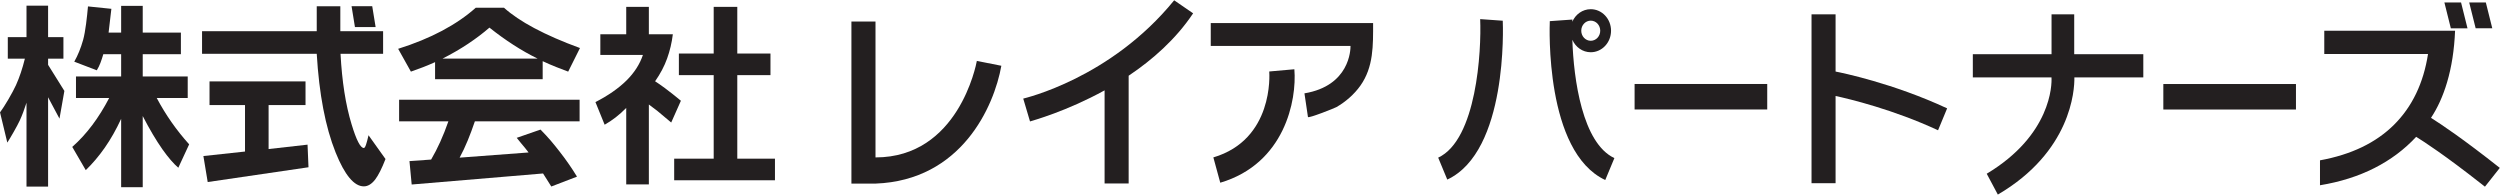 <?xml version="1.0" encoding="UTF-8" standalone="no"?>
<!DOCTYPE svg PUBLIC "-//W3C//DTD SVG 1.1//EN" "http://www.w3.org/Graphics/SVG/1.1/DTD/svg11.dtd">
<svg width="100%" height="100%" viewBox="0 0 2002 156" version="1.1" xmlns="http://www.w3.org/2000/svg" xmlns:xlink="http://www.w3.org/1999/xlink" xml:space="preserve" xmlns:serif="http://www.serif.com/" style="fill-rule:evenodd;clip-rule:evenodd;stroke-linejoin:round;stroke-miterlimit:2;">
    <g transform="matrix(4.167,0,0,-4.167,-244.926,-2942.17)">
        <path d="M70.966,-713.198L70.966,-717.344L68.019,-717.344L68.019,-718.524L71.15,-723.538L70.209,-728.862L68.019,-724.754L68.019,-741.929L63.871,-741.929L63.871,-725.804C63.477,-727.056 63.043,-728.199 62.571,-729.232C62.099,-730.263 60.734,-732.632 60.183,-733.466L58.782,-727.66C59.605,-726.579 61.198,-723.87 61.862,-722.396C62.526,-720.919 63.092,-719.236 63.557,-717.344L60.277,-717.344L60.277,-713.198L63.871,-713.198L63.871,-707.153L68.019,-707.153L68.019,-713.198L70.966,-713.198ZM80.181,-707.759L79.646,-712.333L82.059,-712.333L82.059,-707.19L86.207,-707.19L86.207,-712.333L93.542,-712.333L93.542,-716.479L86.207,-716.479L86.207,-720.754L94.852,-720.754L94.852,-724.899L88.899,-724.899C89.758,-726.521 90.708,-728.074 91.746,-729.556C92.783,-731.036 93.912,-732.45 95.129,-733.803L93.045,-738.299C92.137,-737.524 91.121,-736.351 90.004,-734.778C88.764,-733.009 87.499,-730.873 86.207,-728.364L86.207,-742.041L82.059,-742.041L82.059,-728.899C81.104,-730.964 80.057,-732.811 78.921,-734.437C77.781,-736.066 76.563,-737.507 75.26,-738.76L72.663,-734.298C74.062,-733.06 75.349,-731.655 76.522,-730.089C77.695,-728.522 78.774,-726.793 79.758,-724.899L73.38,-724.899L73.38,-720.754L82.059,-720.754L82.059,-716.479L78.632,-716.479C78.46,-717.068 78.278,-717.624 78.08,-718.146C77.882,-718.668 77.65,-719.146 77.379,-719.575L73.05,-717.917C73.738,-716.713 74.305,-715.316 74.753,-713.733C75.199,-712.147 75.51,-709.24 75.685,-707.297L80.181,-707.759Z" style="fill:rgb(35,31,32);fill-rule:nonzero;"/>
    </g>
    <g transform="matrix(4.167,0,0,-4.167,-244.926,-2941.05)">
        <path d="M135.476,-724.961L135.476,-729.108L144.95,-729.108C144.458,-730.52 143.936,-731.835 143.384,-733.052C142.831,-734.27 142.248,-735.405 141.631,-736.459L137.468,-736.756L137.893,-741.254L163.14,-739.132L164.725,-741.639L169.663,-739.74C168.693,-738.144 167.582,-736.54 166.327,-734.932C165.074,-733.323 164.198,-732.271 162.651,-730.698L158.08,-732.283C158.534,-732.812 158.477,-732.812 158.956,-733.365C159.437,-733.918 159.9,-734.497 160.358,-735.096L147.106,-736.091C147.671,-735.048 148.193,-733.941 148.671,-732.776C149.151,-731.606 149.606,-730.387 150.038,-729.108L170.163,-729.108L170.163,-724.961L135.476,-724.961ZM163.067,-717.551C163.987,-717.982 164.856,-718.355 165.674,-718.678C166.489,-718.997 167.255,-719.291 167.969,-719.561L170.235,-715.027C166.869,-713.8 163.938,-712.521 161.442,-711.192C159.047,-709.918 157.114,-708.614 155.639,-707.287L150.203,-707.287C148.384,-708.908 146.227,-710.382 143.734,-711.711C141.239,-713.036 138.425,-714.191 135.292,-715.176L137.743,-719.561C138.53,-719.291 139.311,-719.005 140.083,-718.704C140.859,-718.404 141.626,-718.08 142.388,-717.736L142.388,-721.018L163.067,-721.018L163.067,-717.551ZM148.736,-714.207C150.242,-713.205 151.608,-712.17 152.838,-711.103C154.396,-712.345 155.946,-713.458 157.482,-714.446C159.018,-715.437 160.555,-716.305 162.089,-717.055L143.825,-717.055C145.594,-716.159 147.23,-715.209 148.736,-714.207Z" style="fill:rgb(35,31,32);fill-rule:nonzero;"/>
    </g>
    <g transform="matrix(4.167,0,0,-4.167,-244.926,-2943.49)">
        <path d="M183.473,-707.698L183.473,-712.97L188.082,-712.97C187.885,-714.579 187.518,-716.128 186.985,-717.613C186.453,-719.1 185.68,-720.563 184.672,-722.001C185.175,-722.321 185.802,-722.757 186.553,-723.31C187.51,-724.021 188.536,-724.835 189.631,-725.743L187.768,-729.927L185.15,-727.734C184.512,-727.229 183.954,-726.805 183.473,-726.461L183.473,-741.812L179.124,-741.812L179.124,-727.123C178.449,-727.811 177.768,-728.419 177.079,-728.948C176.391,-729.478 175.689,-729.943 174.977,-730.349L173.207,-726C175.667,-724.733 177.651,-723.355 179.159,-721.863C180.671,-720.372 181.73,-718.727 182.334,-716.932L174.149,-716.932L174.149,-712.97L179.124,-712.97L179.124,-707.698L183.473,-707.698ZM206.844,-716.675L206.844,-720.82L200.467,-720.82L200.467,-736.872L207.708,-736.872L207.708,-741.019L188.339,-741.019L188.339,-736.872L195.932,-736.872L195.932,-720.82L189.242,-720.82L189.242,-716.675L195.932,-716.675L195.932,-707.698L200.467,-707.698L200.467,-716.675L206.844,-716.675Z" style="fill:rgb(35,31,32);fill-rule:nonzero;"/>
    </g>
    <g transform="matrix(0,4.167,-4.167,0,-1656.96,-1529.44)">
        <rect x="383.175" y="-737.259" width="4.9" height="25.49" style="fill:rgb(35,31,32);"/>
    </g>
    <g transform="matrix(0,4.167,-4.167,0,-1233.55,-1952.85)">
        <rect x="484.794" y="-737.258" width="4.9" height="25.488" style="fill:rgb(35,31,32);"/>
    </g>
    <g transform="matrix(3.813,1.679,-1.679,3.813,-1346.15,2338.03)">
        <path d="M298.364,-729.541C298.615,-729.072 304.424,-717.919 295.188,-710.097L298.364,-706.18C308.227,-714.531 305.457,-726.644 302.61,-731.878L298.364,-729.541Z" style="fill:rgb(35,31,32);fill-rule:nonzero;"/>
    </g>
    <g transform="matrix(4.167,0,0,-4.167,-244.926,-2932.35)">
        <path d="M246.504,-715.418C246.367,-716.174 242.938,-733.959 227.028,-733.959L227.028,-707.848L222.4,-707.848L222.4,-738.99L227.028,-738.99C243.542,-738.379 249.817,-724.181 251.214,-716.347L246.504,-715.418Z" style="fill:rgb(35,31,32);fill-rule:nonzero;"/>
    </g>
    <g transform="matrix(4.167,0,0,-4.167,-244.926,-2983.17)">
        <path d="M291.456,-720.33L291.456,-724.725L318.315,-724.725C318.326,-725.494 318.146,-732.39 309.462,-733.843C309.462,-733.843 310.136,-738.385 310.136,-738.389C310.182,-738.703 315.244,-736.696 315.602,-736.488C317.352,-735.485 319.023,-734.045 320.219,-732.354C322.765,-728.748 322.656,-724.604 322.656,-720.33L291.456,-720.33Z" style="fill:rgb(35,31,32);fill-rule:nonzero;"/>
    </g>
    <g transform="matrix(4.167,0,0,-4.167,-244.926,-2949.46)">
        <path d="M288.069,-710.375L284.425,-707.871C272.2,-722.916 255.639,-726.688 255.42,-726.763L256.722,-731.152C257.251,-730.978 263.698,-729.231 271.054,-725.177L271.054,-743.073L275.678,-743.073L275.678,-722.366C280.223,-719.323 284.721,-715.382 288.069,-710.375Z" style="fill:rgb(35,31,32);fill-rule:nonzero;"/>
    </g>
    <g transform="matrix(4.082,0.837,-0.837,4.082,-821.73,2748.62)">
        <path d="M340.086,-739.335C341.568,-733.421 344.08,-716.497 337.529,-711.632L340.086,-707.856C350.388,-715.507 344.649,-738.912 344.399,-739.905L340.086,-739.335Z" style="fill:rgb(35,31,32);fill-rule:nonzero;"/>
    </g>
    <g transform="matrix(4.167,0,0,-4.167,-244.926,-2945.1)">
        <path d="M364.482,-710.735C365.492,-710.735 366.305,-711.603 366.305,-712.67C366.305,-713.738 365.492,-714.604 364.482,-714.604C363.473,-714.604 362.658,-713.738 362.658,-712.67C362.658,-711.603 363.473,-710.735 364.482,-710.735ZM360.946,-714.416C361.568,-715.826 362.916,-716.807 364.482,-716.807C366.635,-716.807 368.382,-714.954 368.382,-712.67C368.382,-710.386 366.635,-708.534 364.482,-708.534C362.906,-708.534 361.554,-709.524 360.937,-710.947C360.944,-710.804 360.946,-710.657 360.953,-710.524L356.612,-710.832C356.57,-711.855 355.646,-735.937 367.27,-741.362L369.024,-737.149C362.872,-734.278 361.189,-721.979 360.946,-714.416Z" style="fill:rgb(35,31,32);fill-rule:nonzero;"/>
    </g>
    <g transform="matrix(4.167,0,0,-4.167,-244.926,-2929.31)">
        <path d="M470.671,-713.395L457.393,-713.395L457.393,-705.736L453.036,-705.736L453.036,-713.395L437.909,-713.395L437.909,-717.856L453.025,-717.856C453.127,-719.269 452.961,-728.941 440.579,-736.365L442.716,-740.372C456.751,-732.159 457.477,-720.374 457.423,-717.856L470.671,-717.856L470.671,-713.395Z" style="fill:rgb(35,31,32);fill-rule:nonzero;"/>
    </g>
    <g transform="matrix(4.167,0,0,-4.167,-244.926,-2938.4)">
        <path d="M432.971,-725.982C422.521,-721.122 412.638,-719.125 411.533,-718.91L411.533,-707.918L406.911,-707.918L406.911,-740.372L411.533,-740.372L411.533,-723.603C414.187,-724.179 422.614,-726.191 431.225,-730.196L432.971,-725.982Z" style="fill:rgb(35,31,32);fill-rule:nonzero;"/>
    </g>
    <g transform="matrix(-1.009,-4.043,4.043,-1.009,5494.74,1411.89)">
        <path d="M527.933,-738.579L533.056,-738.579L533.831,-741.686L528.708,-741.686L527.933,-738.579Z" style="fill:rgb(35,31,32);fill-rule:nonzero;"/>
    </g>
    <g transform="matrix(-1.01,-4.042,4.042,-1.01,5519.02,1429.15)">
        <path d="M532.524,-738.582L537.647,-738.582L538.422,-741.683L533.299,-741.683L532.524,-738.582Z" style="fill:rgb(35,31,32);fill-rule:nonzero;"/>
    </g>
    <g transform="matrix(4.167,0,0,-4.167,-244.926,-2922.5)">
        <path d="M525.958,-723.991C527.242,-722.05 528.27,-719.782 529.04,-717.19C529.921,-714.229 530.436,-710.918 530.586,-707.256L505.449,-707.256L505.449,-711.717L525.388,-711.717C524.516,-717.319 522.339,-721.854 518.855,-725.319C515.369,-728.784 510.631,-731.063 504.625,-732.157L504.625,-736.947C508.507,-736.308 511.994,-735.205 515.085,-733.639C518.176,-732.074 520.85,-730.073 523.109,-727.639C523.109,-727.641 523.113,-727.641 523.113,-727.641C524.585,-728.546 528.645,-731.183 535.681,-736.714C535.897,-736.884 536.1,-737.042 536.326,-737.218L539.18,-733.608C532.168,-728.063 527.912,-725.214 525.958,-723.991Z" style="fill:rgb(35,31,32);fill-rule:nonzero;"/>
    </g>
    <g transform="matrix(4.167,0,0,-4.167,-244.926,-2885.63)">
        <path d="M110.396,-721.139L110.396,-712.681L117.492,-712.681L117.492,-708.145L99.043,-708.145L99.043,-712.681L105.862,-712.681L105.862,-721.618L97.865,-722.483L98.693,-727.479L118.063,-724.639L117.88,-720.293L110.396,-721.139Z" style="fill:rgb(35,31,32);fill-rule:nonzero;"/>
    </g>
    <g transform="matrix(4.167,0,0,-4.167,-244.926,-2942.37)">
        <path d="M129.6,-732.103C129.415,-732.914 129.253,-733.525 129.113,-733.936C128.971,-734.349 128.832,-734.553 128.698,-734.553C128.044,-734.553 127.258,-733.031 126.338,-729.982C125.206,-726.273 124.501,-721.763 124.219,-716.455L132.401,-716.455L132.401,-712.106L124.18,-712.106L124.18,-707.315L119.647,-707.315L119.647,-712.106L97.607,-712.106L97.607,-716.455L119.647,-716.455C120.104,-724.196 121.314,-730.519 123.277,-735.42C125.023,-739.758 126.829,-741.927 128.698,-741.927C129.47,-741.927 130.196,-741.489 130.872,-740.619C131.499,-739.794 132.161,-738.479 132.862,-736.673L129.6,-732.103Z" style="fill:rgb(35,31,32);fill-rule:nonzero;"/>
    </g>
    <g transform="matrix(-0.67,-4.112,4.112,-0.67,3419.47,46.383)">
        <path d="M126.234,-737.863L130.292,-737.863L130.931,-741.783L126.874,-741.786L126.234,-737.863Z" style="fill:rgb(35,31,32);fill-rule:nonzero;"/>
    </g>
</svg>
